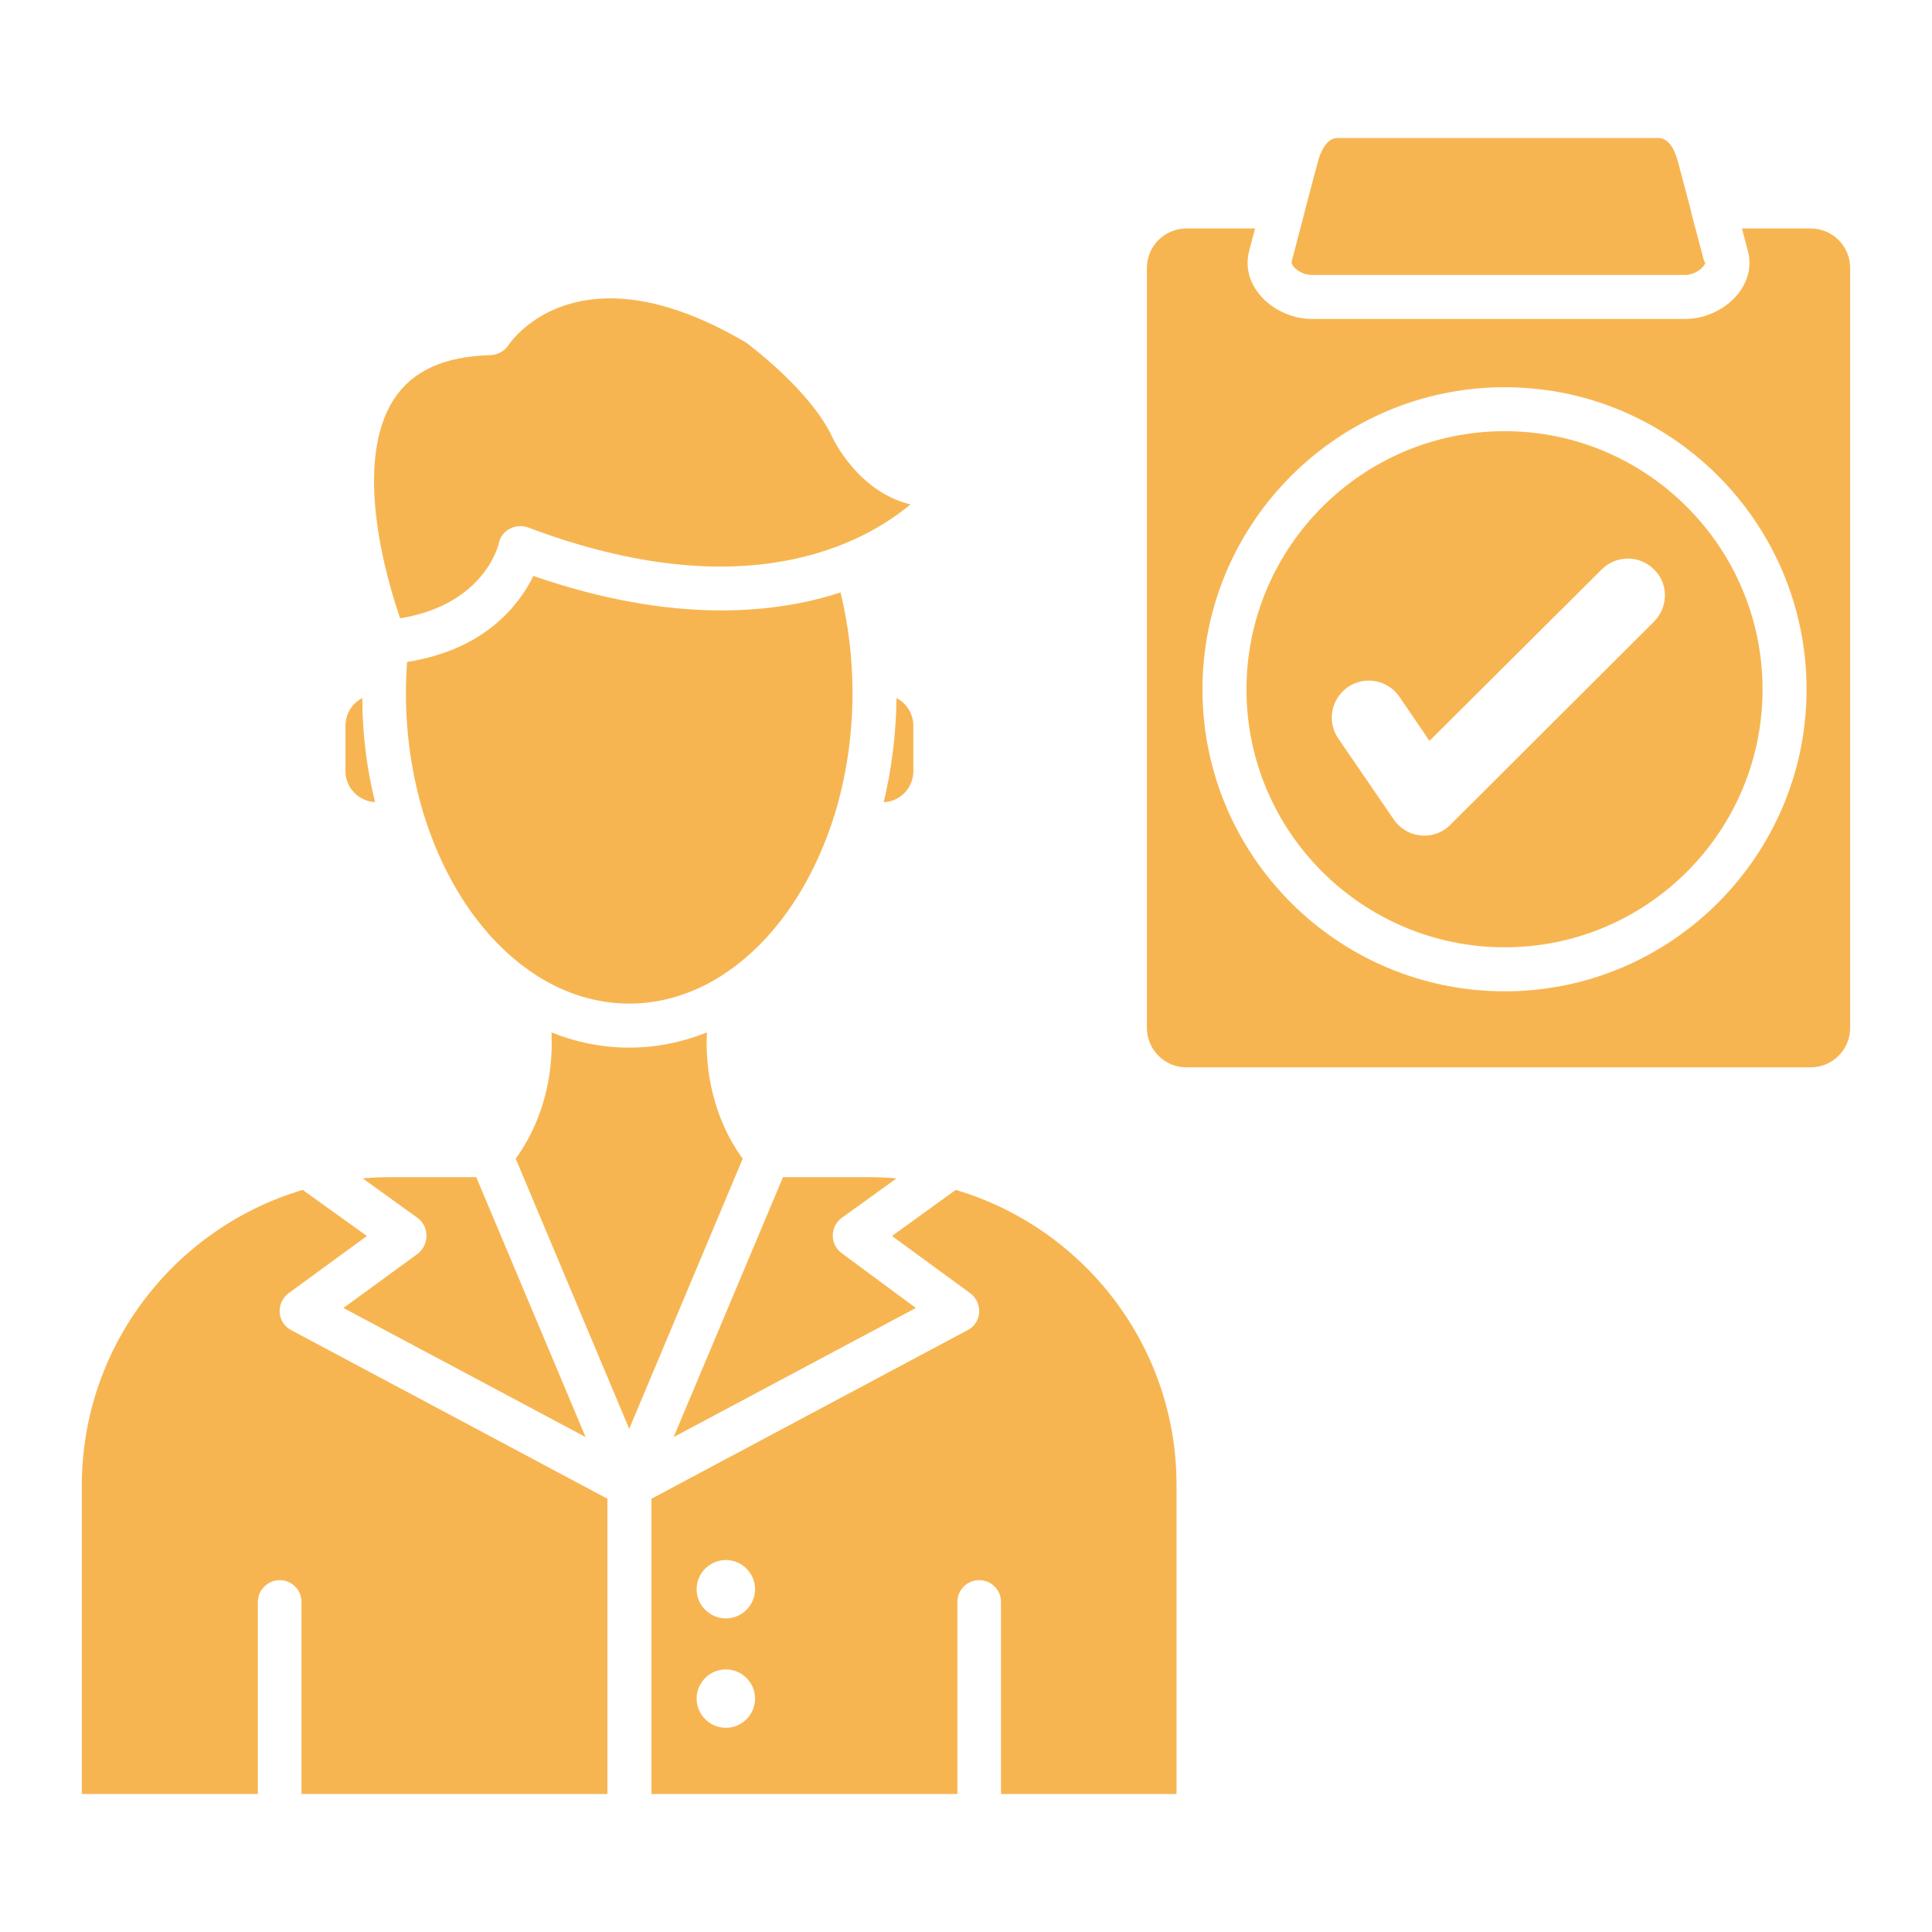 <?xml version="1.0" encoding="UTF-8"?> <svg xmlns="http://www.w3.org/2000/svg" width="28" height="28" viewBox="0 0 28 28" fill="none"><path d="M13.195 7.31C12.534 7.864 10.806 8.836 7.653 7.644C7.569 7.614 7.468 7.62 7.391 7.662C7.307 7.704 7.248 7.781 7.23 7.87C7.224 7.912 7.009 8.764 5.799 8.961C5.591 8.359 5.114 6.702 5.71 5.784C5.978 5.373 6.437 5.165 7.111 5.147C7.218 5.141 7.313 5.087 7.373 4.998C7.379 4.986 7.814 4.324 8.845 4.324C9.351 4.324 10.001 4.485 10.818 4.968C10.919 5.045 11.711 5.647 12.039 6.285C12.081 6.392 12.45 7.131 13.195 7.31Z" fill="#F7B551"></path><path d="M6.181 17.907C6.181 17.805 6.133 17.71 6.05 17.65L5.257 17.078C5.388 17.066 5.525 17.06 5.662 17.06H6.902L8.487 20.827L4.977 18.956L6.056 18.169C6.133 18.109 6.181 18.008 6.181 17.907Z" fill="#F7B551"></path><path d="M13.273 18.956L9.763 20.827L11.348 17.06H12.588C12.725 17.06 12.862 17.066 12.993 17.078L12.2 17.65C12.117 17.71 12.069 17.805 12.069 17.907C12.069 18.008 12.117 18.103 12.2 18.163L13.273 18.956Z" fill="#F7B551"></path><path d="M8.803 21.721V26H4.369V23.217C4.369 23.038 4.226 22.901 4.053 22.901C3.88 22.901 3.737 23.044 3.737 23.217V26H1.186V21.53C1.186 19.504 2.539 17.793 4.387 17.245L5.317 17.913L4.184 18.741C4.095 18.806 4.047 18.914 4.053 19.021C4.059 19.128 4.125 19.23 4.22 19.277L8.803 21.721Z" fill="#F7B551"></path><path d="M10.764 16.792L9.119 20.708L7.474 16.792C7.683 16.506 8.034 15.886 7.993 14.963C8.35 15.105 8.726 15.183 9.119 15.183C9.512 15.183 9.888 15.105 10.245 14.963C10.204 15.886 10.555 16.512 10.764 16.792Z" fill="#F7B551"></path><path fill-rule="evenodd" clip-rule="evenodd" d="M13.851 17.245L12.927 17.913L14.06 18.741C14.149 18.806 14.197 18.914 14.191 19.021C14.185 19.128 14.119 19.23 14.024 19.277L9.441 21.721V26H13.875V23.217C13.875 23.038 14.018 22.901 14.191 22.901C14.37 22.901 14.507 23.044 14.507 23.217V26H17.051V21.53C17.057 19.51 15.704 17.793 13.851 17.245ZM10.52 25.041C10.287 25.041 10.096 24.85 10.096 24.617C10.096 24.385 10.287 24.194 10.52 24.194C10.752 24.194 10.943 24.385 10.943 24.617C10.943 24.85 10.752 25.041 10.52 25.041ZM10.52 23.455C10.287 23.455 10.096 23.265 10.096 23.032C10.096 22.8 10.287 22.609 10.52 22.609C10.752 22.609 10.943 22.8 10.943 23.032C10.943 23.265 10.752 23.455 10.52 23.455Z" fill="#F7B551"></path><path d="M5.436 11.625C5.197 11.613 5.007 11.416 5.007 11.178V10.517C5.007 10.344 5.102 10.195 5.251 10.117C5.251 10.642 5.317 11.148 5.436 11.625Z" fill="#F7B551"></path><path d="M12.355 10.046C12.355 10.671 12.26 11.273 12.093 11.816C12.093 11.822 12.087 11.822 12.087 11.828C12.081 11.834 12.081 11.846 12.081 11.851C11.765 12.841 11.205 13.645 10.502 14.11C10.484 14.122 10.466 14.134 10.448 14.146C10.043 14.402 9.59 14.545 9.119 14.545C8.648 14.545 8.195 14.402 7.79 14.146C7.772 14.134 7.754 14.122 7.736 14.11C7.033 13.645 6.473 12.841 6.157 11.851C6.157 11.846 6.151 11.834 6.151 11.828C6.151 11.822 6.145 11.822 6.145 11.816C5.978 11.273 5.883 10.671 5.883 10.046C5.883 9.897 5.889 9.742 5.901 9.593C7.039 9.414 7.528 8.758 7.73 8.347C9.763 9.05 11.235 8.895 12.182 8.586C12.296 9.056 12.355 9.545 12.355 10.046Z" fill="#F7B551"></path><path d="M13.237 10.517V11.178C13.237 11.416 13.046 11.619 12.808 11.625C12.921 11.148 12.987 10.642 12.993 10.117C13.136 10.189 13.237 10.344 13.237 10.517Z" fill="#F7B551"></path><path d="M24.686 3.859C24.632 3.931 24.519 3.985 24.424 3.985H19.006C18.911 3.985 18.798 3.931 18.744 3.859C18.714 3.818 18.72 3.8 18.72 3.788L18.905 3.085L18.911 3.055L19.096 2.358C19.137 2.197 19.227 2 19.382 2H24.036C24.197 2 24.281 2.197 24.322 2.358L24.507 3.055L24.513 3.091L24.698 3.788C24.716 3.8 24.722 3.818 24.686 3.859Z" fill="#F7B551"></path><path d="M26.241 3.311H25.246L25.329 3.627C25.389 3.842 25.341 4.062 25.198 4.247C25.026 4.473 24.722 4.622 24.43 4.622H19.006C18.714 4.622 18.41 4.473 18.237 4.247C18.094 4.062 18.047 3.842 18.106 3.627L18.19 3.311H17.194C16.879 3.311 16.622 3.567 16.622 3.883V14.897C16.622 15.213 16.879 15.469 17.194 15.469H26.241C26.557 15.469 26.814 15.213 26.814 14.897V3.883C26.814 3.567 26.557 3.311 26.241 3.311ZM21.807 14.367C19.394 14.367 17.427 12.406 17.427 9.992C17.427 7.578 19.394 5.612 21.807 5.612C24.221 5.612 26.182 7.578 26.182 9.992C26.182 12.4 24.221 14.367 21.807 14.367Z" fill="#F7B551"></path><path d="M21.807 6.249C19.745 6.249 18.065 7.93 18.065 9.992C18.065 12.054 19.745 13.729 21.807 13.729C23.869 13.729 25.544 12.054 25.544 9.992C25.544 7.924 23.863 6.249 21.807 6.249ZM23.971 9.009L21.044 11.929C21.015 11.959 20.985 11.989 20.943 12.018C20.699 12.185 20.365 12.12 20.198 11.875L19.394 10.701C19.227 10.457 19.292 10.123 19.537 9.956C19.781 9.789 20.115 9.855 20.282 10.099L20.717 10.737L23.214 8.252C23.422 8.043 23.762 8.043 23.971 8.252C24.185 8.46 24.179 8.8 23.971 9.009Z" fill="#F7B551"></path></svg> 